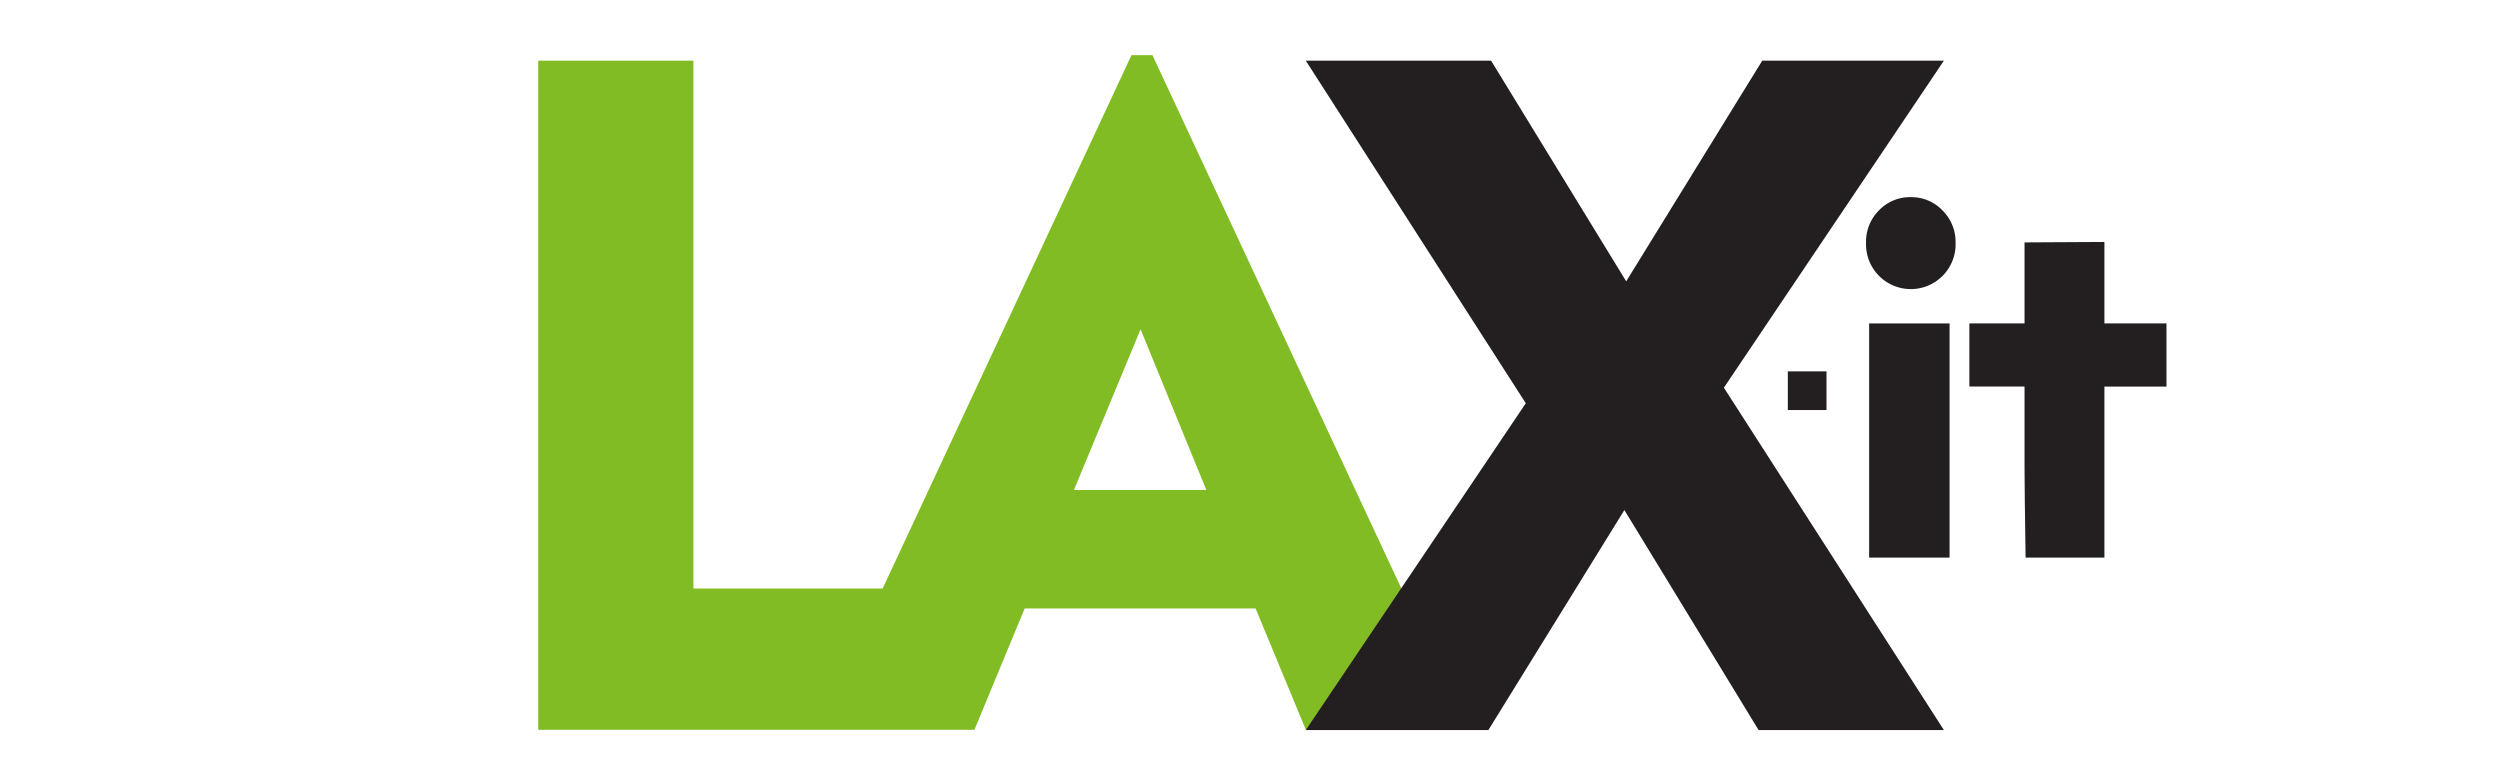<svg id="Layer_1" data-name="Layer 1" xmlns="http://www.w3.org/2000/svg" xmlns:xlink="http://www.w3.org/1999/xlink" viewBox="0 0 453.19 138.31"><rect x="0" y="0" width="453.19" height="138.31" fill="#808080" stroke="none"/><defs><style>.cls-1{fill:none;}.cls-2{clip-path:url(#clip-path);}.cls-3{fill:#82bc25;}.cls-4{fill:#fff;}.cls-5{fill:#231f20;}</style><clipPath id="clip-path"><rect class="cls-1" x="-371.77" y="-5106.04" width="1198.03" height="7486.79"/></clipPath></defs><title>05_lax-it_logo</title><g class="cls-2"><polygon class="cls-3" points="826.26 -3158.33 826.26 2480.74 -371.77 2480.74 -371.77 -3158.44 826.26 -3158.33"/><path class="cls-4" d="M826.26-300.66V4454h-1198V49.33s0-169.09,599-169.09S826.26-300.66,826.26-300.66Z"/></g><path class="cls-3" d="M208.91,10h-3.8L160,106.69H125.7V11H97.57v121.3h79.07l9.11-22h41.86l9.11,22H266ZM194.68,88.82l12.08-29.13,11.92,29.13Z"/><path class="cls-5" d="M318.79,132.34,294.46,92.46l-24.65,39.88h-33.1L276.59,73.1,236.71,11H270.3l24.49,40,24.66-40h32.93L312.5,70.28l39.88,62.06Z"/><rect class="cls-5" x="338.83" y="58.63" width="14.58" height="42.45"/><path class="cls-5" d="M346.39,35.74a7.77,7.77,0,0,0-5.78,2.4A8,8,0,0,0,338.27,44a8.12,8.12,0,1,0,16.23,0,8,8,0,0,0-2.34-5.82A7.77,7.77,0,0,0,346.39,35.74Z"/><rect class="cls-5" x="324.09" y="67.32" width="7.01" height="7.01"/><path class="cls-5" d="M392,58.63H381.48V43.86L367,43.94V58.63H357V70.07h10V84.84c0,1.43.06,8.49.19,16.24h14.29v-31h11.25V58.63Z"/></svg>